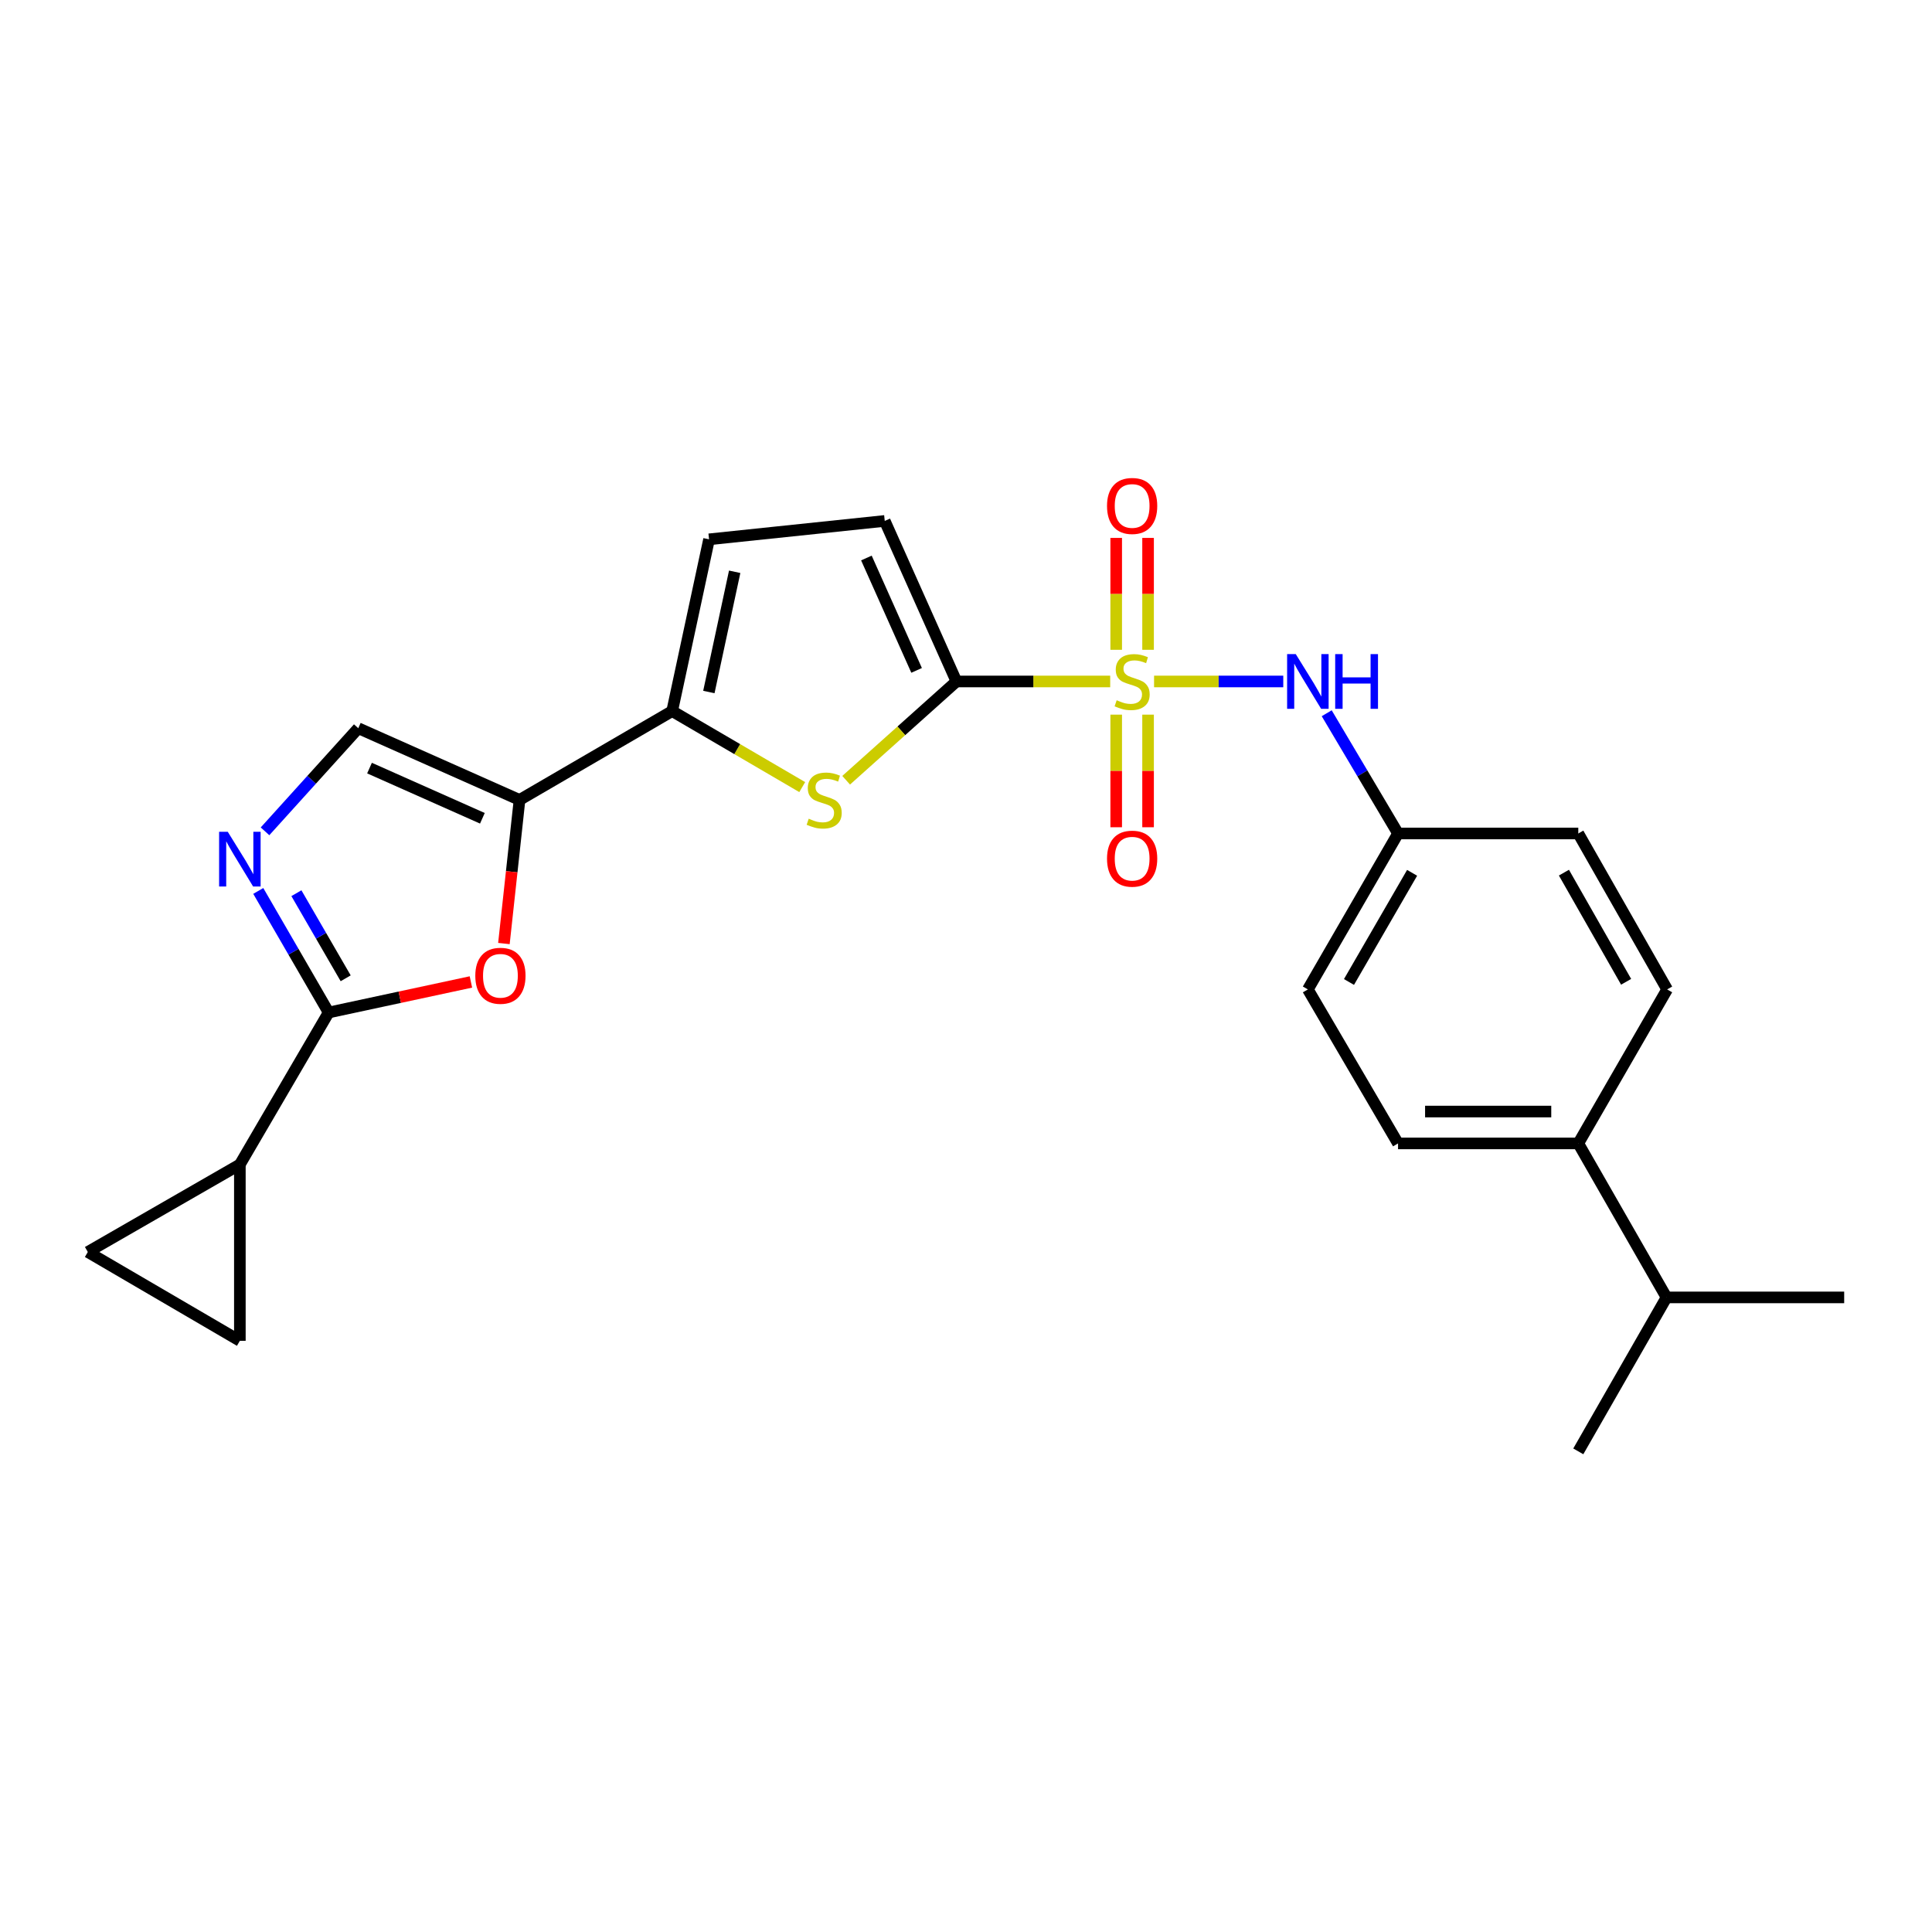 <?xml version='1.0' encoding='iso-8859-1'?>
<svg version='1.1' baseProfile='full'
              xmlns='http://www.w3.org/2000/svg'
                      xmlns:rdkit='http://www.rdkit.org/xml'
                      xmlns:xlink='http://www.w3.org/1999/xlink'
                  xml:space='preserve'
width='1000px' height='1000px' viewBox='0 0 1000 1000'>
<!-- END OF HEADER -->
<rect style='opacity:1.0;fill:#FFFFFF;stroke:none' width='1000' height='1000' x='0' y='0'> </rect>
<path class='bond-0' d='M 574.638,352.727 L 534.849,352.727' style='fill:none;fill-rule:evenodd;stroke:#CCCC00;stroke-width:6px;stroke-linecap:butt;stroke-linejoin:miter;stroke-opacity:1' />
<path class='bond-0' d='M 534.849,352.727 L 495.06,352.727' style='fill:none;fill-rule:evenodd;stroke:#000000;stroke-width:6px;stroke-linecap:butt;stroke-linejoin:miter;stroke-opacity:1' />
<path class='bond-9' d='M 597.345,352.727 L 630.783,352.727' style='fill:none;fill-rule:evenodd;stroke:#CCCC00;stroke-width:6px;stroke-linecap:butt;stroke-linejoin:miter;stroke-opacity:1' />
<path class='bond-9' d='M 630.783,352.727 L 664.22,352.727' style='fill:none;fill-rule:evenodd;stroke:#0000FF;stroke-width:6px;stroke-linecap:butt;stroke-linejoin:miter;stroke-opacity:1' />
<path class='bond-14' d='M 594.24,336.334 L 594.24,307.377' style='fill:none;fill-rule:evenodd;stroke:#CCCC00;stroke-width:6px;stroke-linecap:butt;stroke-linejoin:miter;stroke-opacity:1' />
<path class='bond-14' d='M 594.24,307.377 L 594.24,278.42' style='fill:none;fill-rule:evenodd;stroke:#FF0000;stroke-width:6px;stroke-linecap:butt;stroke-linejoin:miter;stroke-opacity:1' />
<path class='bond-14' d='M 577.743,336.334 L 577.743,307.377' style='fill:none;fill-rule:evenodd;stroke:#CCCC00;stroke-width:6px;stroke-linecap:butt;stroke-linejoin:miter;stroke-opacity:1' />
<path class='bond-14' d='M 577.743,307.377 L 577.743,278.42' style='fill:none;fill-rule:evenodd;stroke:#FF0000;stroke-width:6px;stroke-linecap:butt;stroke-linejoin:miter;stroke-opacity:1' />
<path class='bond-15' d='M 577.743,369.898 L 577.743,399.04' style='fill:none;fill-rule:evenodd;stroke:#CCCC00;stroke-width:6px;stroke-linecap:butt;stroke-linejoin:miter;stroke-opacity:1' />
<path class='bond-15' d='M 577.743,399.04 L 577.743,428.182' style='fill:none;fill-rule:evenodd;stroke:#FF0000;stroke-width:6px;stroke-linecap:butt;stroke-linejoin:miter;stroke-opacity:1' />
<path class='bond-15' d='M 594.24,369.898 L 594.24,399.04' style='fill:none;fill-rule:evenodd;stroke:#CCCC00;stroke-width:6px;stroke-linecap:butt;stroke-linejoin:miter;stroke-opacity:1' />
<path class='bond-15' d='M 594.24,399.04 L 594.24,428.182' style='fill:none;fill-rule:evenodd;stroke:#FF0000;stroke-width:6px;stroke-linecap:butt;stroke-linejoin:miter;stroke-opacity:1' />
<path class='bond-2' d='M 495.06,352.727 L 466.515,378.289' style='fill:none;fill-rule:evenodd;stroke:#000000;stroke-width:6px;stroke-linecap:butt;stroke-linejoin:miter;stroke-opacity:1' />
<path class='bond-2' d='M 466.515,378.289 L 437.969,403.85' style='fill:none;fill-rule:evenodd;stroke:#CCCC00;stroke-width:6px;stroke-linecap:butt;stroke-linejoin:miter;stroke-opacity:1' />
<path class='bond-10' d='M 495.06,352.727 L 457.944,269.632' style='fill:none;fill-rule:evenodd;stroke:#000000;stroke-width:6px;stroke-linecap:butt;stroke-linejoin:miter;stroke-opacity:1' />
<path class='bond-10' d='M 474.431,346.991 L 448.449,288.824' style='fill:none;fill-rule:evenodd;stroke:#000000;stroke-width:6px;stroke-linecap:butt;stroke-linejoin:miter;stroke-opacity:1' />
<path class='bond-1' d='M 268.906,414.038 L 347.914,368.06' style='fill:none;fill-rule:evenodd;stroke:#000000;stroke-width:6px;stroke-linecap:butt;stroke-linejoin:miter;stroke-opacity:1' />
<path class='bond-6' d='M 268.906,414.038 L 264.864,451.205' style='fill:none;fill-rule:evenodd;stroke:#000000;stroke-width:6px;stroke-linecap:butt;stroke-linejoin:miter;stroke-opacity:1' />
<path class='bond-6' d='M 264.864,451.205 L 260.823,488.372' style='fill:none;fill-rule:evenodd;stroke:#FF0000;stroke-width:6px;stroke-linecap:butt;stroke-linejoin:miter;stroke-opacity:1' />
<path class='bond-7' d='M 268.906,414.038 L 185.444,376.922' style='fill:none;fill-rule:evenodd;stroke:#000000;stroke-width:6px;stroke-linecap:butt;stroke-linejoin:miter;stroke-opacity:1' />
<path class='bond-7' d='M 249.683,423.544 L 191.26,397.562' style='fill:none;fill-rule:evenodd;stroke:#000000;stroke-width:6px;stroke-linecap:butt;stroke-linejoin:miter;stroke-opacity:1' />
<path class='bond-4' d='M 415.233,407.401 L 381.574,387.73' style='fill:none;fill-rule:evenodd;stroke:#CCCC00;stroke-width:6px;stroke-linecap:butt;stroke-linejoin:miter;stroke-opacity:1' />
<path class='bond-4' d='M 381.574,387.73 L 347.914,368.06' style='fill:none;fill-rule:evenodd;stroke:#000000;stroke-width:6px;stroke-linecap:butt;stroke-linejoin:miter;stroke-opacity:1' />
<path class='bond-3' d='M 170.111,524.068 L 206.928,516.163' style='fill:none;fill-rule:evenodd;stroke:#000000;stroke-width:6px;stroke-linecap:butt;stroke-linejoin:miter;stroke-opacity:1' />
<path class='bond-3' d='M 206.928,516.163 L 243.744,508.258' style='fill:none;fill-rule:evenodd;stroke:#FF0000;stroke-width:6px;stroke-linecap:butt;stroke-linejoin:miter;stroke-opacity:1' />
<path class='bond-8' d='M 170.111,524.068 L 124.151,602.746' style='fill:none;fill-rule:evenodd;stroke:#000000;stroke-width:6px;stroke-linecap:butt;stroke-linejoin:miter;stroke-opacity:1' />
<path class='bond-27' d='M 170.111,524.068 L 151.895,492.608' style='fill:none;fill-rule:evenodd;stroke:#000000;stroke-width:6px;stroke-linecap:butt;stroke-linejoin:miter;stroke-opacity:1' />
<path class='bond-27' d='M 151.895,492.608 L 133.678,461.147' style='fill:none;fill-rule:evenodd;stroke:#0000FF;stroke-width:6px;stroke-linecap:butt;stroke-linejoin:miter;stroke-opacity:1' />
<path class='bond-27' d='M 178.922,506.364 L 166.17,484.342' style='fill:none;fill-rule:evenodd;stroke:#000000;stroke-width:6px;stroke-linecap:butt;stroke-linejoin:miter;stroke-opacity:1' />
<path class='bond-27' d='M 166.17,484.342 L 153.419,462.319' style='fill:none;fill-rule:evenodd;stroke:#0000FF;stroke-width:6px;stroke-linecap:butt;stroke-linejoin:miter;stroke-opacity:1' />
<path class='bond-25' d='M 347.914,368.06 L 367.003,279.154' style='fill:none;fill-rule:evenodd;stroke:#000000;stroke-width:6px;stroke-linecap:butt;stroke-linejoin:miter;stroke-opacity:1' />
<path class='bond-25' d='M 366.906,358.187 L 380.269,295.953' style='fill:none;fill-rule:evenodd;stroke:#000000;stroke-width:6px;stroke-linecap:butt;stroke-linejoin:miter;stroke-opacity:1' />
<path class='bond-5' d='M 137.175,430.293 L 161.31,403.607' style='fill:none;fill-rule:evenodd;stroke:#0000FF;stroke-width:6px;stroke-linecap:butt;stroke-linejoin:miter;stroke-opacity:1' />
<path class='bond-5' d='M 161.31,403.607 L 185.444,376.922' style='fill:none;fill-rule:evenodd;stroke:#000000;stroke-width:6px;stroke-linecap:butt;stroke-linejoin:miter;stroke-opacity:1' />
<path class='bond-12' d='M 124.151,602.746 L 45.455,648.029' style='fill:none;fill-rule:evenodd;stroke:#000000;stroke-width:6px;stroke-linecap:butt;stroke-linejoin:miter;stroke-opacity:1' />
<path class='bond-13' d='M 124.151,602.746 L 124.151,694.007' style='fill:none;fill-rule:evenodd;stroke:#000000;stroke-width:6px;stroke-linecap:butt;stroke-linejoin:miter;stroke-opacity:1' />
<path class='bond-17' d='M 686.707,369.174 L 705.166,400.29' style='fill:none;fill-rule:evenodd;stroke:#0000FF;stroke-width:6px;stroke-linecap:butt;stroke-linejoin:miter;stroke-opacity:1' />
<path class='bond-17' d='M 705.166,400.29 L 723.625,431.405' style='fill:none;fill-rule:evenodd;stroke:#000000;stroke-width:6px;stroke-linecap:butt;stroke-linejoin:miter;stroke-opacity:1' />
<path class='bond-11' d='M 457.944,269.632 L 367.003,279.154' style='fill:none;fill-rule:evenodd;stroke:#000000;stroke-width:6px;stroke-linecap:butt;stroke-linejoin:miter;stroke-opacity:1' />
<path class='bond-28' d='M 45.455,648.029 L 124.151,694.007' style='fill:none;fill-rule:evenodd;stroke:#000000;stroke-width:6px;stroke-linecap:butt;stroke-linejoin:miter;stroke-opacity:1' />
<path class='bond-16' d='M 816.921,591.831 L 723.625,591.831' style='fill:none;fill-rule:evenodd;stroke:#000000;stroke-width:6px;stroke-linecap:butt;stroke-linejoin:miter;stroke-opacity:1' />
<path class='bond-16' d='M 802.926,575.335 L 737.62,575.335' style='fill:none;fill-rule:evenodd;stroke:#000000;stroke-width:6px;stroke-linecap:butt;stroke-linejoin:miter;stroke-opacity:1' />
<path class='bond-20' d='M 816.921,591.831 L 862.588,671.536' style='fill:none;fill-rule:evenodd;stroke:#000000;stroke-width:6px;stroke-linecap:butt;stroke-linejoin:miter;stroke-opacity:1' />
<path class='bond-26' d='M 816.921,591.831 L 862.909,512.118' style='fill:none;fill-rule:evenodd;stroke:#000000;stroke-width:6px;stroke-linecap:butt;stroke-linejoin:miter;stroke-opacity:1' />
<path class='bond-21' d='M 723.625,431.405 L 816.921,431.405' style='fill:none;fill-rule:evenodd;stroke:#000000;stroke-width:6px;stroke-linecap:butt;stroke-linejoin:miter;stroke-opacity:1' />
<path class='bond-22' d='M 723.625,431.405 L 676.95,512.118' style='fill:none;fill-rule:evenodd;stroke:#000000;stroke-width:6px;stroke-linecap:butt;stroke-linejoin:miter;stroke-opacity:1' />
<path class='bond-22' d='M 730.904,451.77 L 698.232,508.269' style='fill:none;fill-rule:evenodd;stroke:#000000;stroke-width:6px;stroke-linecap:butt;stroke-linejoin:miter;stroke-opacity:1' />
<path class='bond-18' d='M 723.625,591.831 L 676.95,512.118' style='fill:none;fill-rule:evenodd;stroke:#000000;stroke-width:6px;stroke-linecap:butt;stroke-linejoin:miter;stroke-opacity:1' />
<path class='bond-19' d='M 862.909,512.118 L 816.921,431.405' style='fill:none;fill-rule:evenodd;stroke:#000000;stroke-width:6px;stroke-linecap:butt;stroke-linejoin:miter;stroke-opacity:1' />
<path class='bond-19' d='M 841.678,508.177 L 809.486,451.679' style='fill:none;fill-rule:evenodd;stroke:#000000;stroke-width:6px;stroke-linecap:butt;stroke-linejoin:miter;stroke-opacity:1' />
<path class='bond-23' d='M 862.588,671.536 L 954.545,671.536' style='fill:none;fill-rule:evenodd;stroke:#000000;stroke-width:6px;stroke-linecap:butt;stroke-linejoin:miter;stroke-opacity:1' />
<path class='bond-24' d='M 862.588,671.536 L 816.921,751.222' style='fill:none;fill-rule:evenodd;stroke:#000000;stroke-width:6px;stroke-linecap:butt;stroke-linejoin:miter;stroke-opacity:1' />
<path  class='atom-0' d='M 577.991 362.447
Q 578.311 362.567, 579.631 363.127
Q 580.951 363.687, 582.391 364.047
Q 583.871 364.367, 585.311 364.367
Q 587.991 364.367, 589.551 363.087
Q 591.111 361.767, 591.111 359.487
Q 591.111 357.927, 590.311 356.967
Q 589.551 356.007, 588.351 355.487
Q 587.151 354.967, 585.151 354.367
Q 582.631 353.607, 581.111 352.887
Q 579.631 352.167, 578.551 350.647
Q 577.511 349.127, 577.511 346.567
Q 577.511 343.007, 579.911 340.807
Q 582.351 338.607, 587.151 338.607
Q 590.431 338.607, 594.151 340.167
L 593.231 343.247
Q 589.831 341.847, 587.271 341.847
Q 584.511 341.847, 582.991 343.007
Q 581.471 344.127, 581.511 346.087
Q 581.511 347.607, 582.271 348.527
Q 583.071 349.447, 584.191 349.967
Q 585.351 350.487, 587.271 351.087
Q 589.831 351.887, 591.351 352.687
Q 592.871 353.487, 593.951 355.127
Q 595.071 356.727, 595.071 359.487
Q 595.071 363.407, 592.431 365.527
Q 589.831 367.607, 585.471 367.607
Q 582.951 367.607, 581.031 367.047
Q 579.151 366.527, 576.911 365.607
L 577.991 362.447
' fill='#CCCC00'/>
<path  class='atom-3' d='M 418.592 423.758
Q 418.912 423.878, 420.232 424.438
Q 421.552 424.998, 422.992 425.358
Q 424.472 425.678, 425.912 425.678
Q 428.592 425.678, 430.152 424.398
Q 431.712 423.078, 431.712 420.798
Q 431.712 419.238, 430.912 418.278
Q 430.152 417.318, 428.952 416.798
Q 427.752 416.278, 425.752 415.678
Q 423.232 414.918, 421.712 414.198
Q 420.232 413.478, 419.152 411.958
Q 418.112 410.438, 418.112 407.878
Q 418.112 404.318, 420.512 402.118
Q 422.952 399.918, 427.752 399.918
Q 431.032 399.918, 434.752 401.478
L 433.832 404.558
Q 430.432 403.158, 427.872 403.158
Q 425.112 403.158, 423.592 404.318
Q 422.072 405.438, 422.112 407.398
Q 422.112 408.918, 422.872 409.838
Q 423.672 410.758, 424.792 411.278
Q 425.952 411.798, 427.872 412.398
Q 430.432 413.198, 431.952 413.998
Q 433.472 414.798, 434.552 416.438
Q 435.672 418.038, 435.672 420.798
Q 435.672 424.718, 433.032 426.838
Q 430.432 428.918, 426.072 428.918
Q 423.552 428.918, 421.632 428.358
Q 419.752 427.838, 417.512 426.918
L 418.592 423.758
' fill='#CCCC00'/>
<path  class='atom-6' d='M 117.891 430.534
L 127.171 445.534
Q 128.091 447.014, 129.571 449.694
Q 131.051 452.374, 131.131 452.534
L 131.131 430.534
L 134.891 430.534
L 134.891 458.854
L 131.011 458.854
L 121.051 442.454
Q 119.891 440.534, 118.651 438.334
Q 117.451 436.134, 117.091 435.454
L 117.091 458.854
L 113.411 458.854
L 113.411 430.534
L 117.891 430.534
' fill='#0000FF'/>
<path  class='atom-7' d='M 246.017 505.059
Q 246.017 498.259, 249.377 494.459
Q 252.737 490.659, 259.017 490.659
Q 265.297 490.659, 268.657 494.459
Q 272.017 498.259, 272.017 505.059
Q 272.017 511.939, 268.617 515.859
Q 265.217 519.739, 259.017 519.739
Q 252.777 519.739, 249.377 515.859
Q 246.017 511.979, 246.017 505.059
M 259.017 516.539
Q 263.337 516.539, 265.657 513.659
Q 268.017 510.739, 268.017 505.059
Q 268.017 499.499, 265.657 496.699
Q 263.337 493.859, 259.017 493.859
Q 254.697 493.859, 252.337 496.659
Q 250.017 499.459, 250.017 505.059
Q 250.017 510.779, 252.337 513.659
Q 254.697 516.539, 259.017 516.539
' fill='#FF0000'/>
<path  class='atom-10' d='M 670.69 338.567
L 679.97 353.567
Q 680.89 355.047, 682.37 357.727
Q 683.85 360.407, 683.93 360.567
L 683.93 338.567
L 687.69 338.567
L 687.69 366.887
L 683.81 366.887
L 673.85 350.487
Q 672.69 348.567, 671.45 346.367
Q 670.25 344.167, 669.89 343.487
L 669.89 366.887
L 666.21 366.887
L 666.21 338.567
L 670.69 338.567
' fill='#0000FF'/>
<path  class='atom-10' d='M 691.09 338.567
L 694.93 338.567
L 694.93 350.607
L 709.41 350.607
L 709.41 338.567
L 713.25 338.567
L 713.25 366.887
L 709.41 366.887
L 709.41 353.807
L 694.93 353.807
L 694.93 366.887
L 691.09 366.887
L 691.09 338.567
' fill='#0000FF'/>
<path  class='atom-15' d='M 572.991 261.876
Q 572.991 255.076, 576.351 251.276
Q 579.711 247.476, 585.991 247.476
Q 592.271 247.476, 595.631 251.276
Q 598.991 255.076, 598.991 261.876
Q 598.991 268.756, 595.591 272.676
Q 592.191 276.556, 585.991 276.556
Q 579.751 276.556, 576.351 272.676
Q 572.991 268.796, 572.991 261.876
M 585.991 273.356
Q 590.311 273.356, 592.631 270.476
Q 594.991 267.556, 594.991 261.876
Q 594.991 256.316, 592.631 253.516
Q 590.311 250.676, 585.991 250.676
Q 581.671 250.676, 579.311 253.476
Q 576.991 256.276, 576.991 261.876
Q 576.991 267.596, 579.311 270.476
Q 581.671 273.356, 585.991 273.356
' fill='#FF0000'/>
<path  class='atom-16' d='M 572.991 444.444
Q 572.991 437.644, 576.351 433.844
Q 579.711 430.044, 585.991 430.044
Q 592.271 430.044, 595.631 433.844
Q 598.991 437.644, 598.991 444.444
Q 598.991 451.324, 595.591 455.244
Q 592.191 459.124, 585.991 459.124
Q 579.751 459.124, 576.351 455.244
Q 572.991 451.364, 572.991 444.444
M 585.991 455.924
Q 590.311 455.924, 592.631 453.044
Q 594.991 450.124, 594.991 444.444
Q 594.991 438.884, 592.631 436.084
Q 590.311 433.244, 585.991 433.244
Q 581.671 433.244, 579.311 436.044
Q 576.991 438.844, 576.991 444.444
Q 576.991 450.164, 579.311 453.044
Q 581.671 455.924, 585.991 455.924
' fill='#FF0000'/>
</svg>
